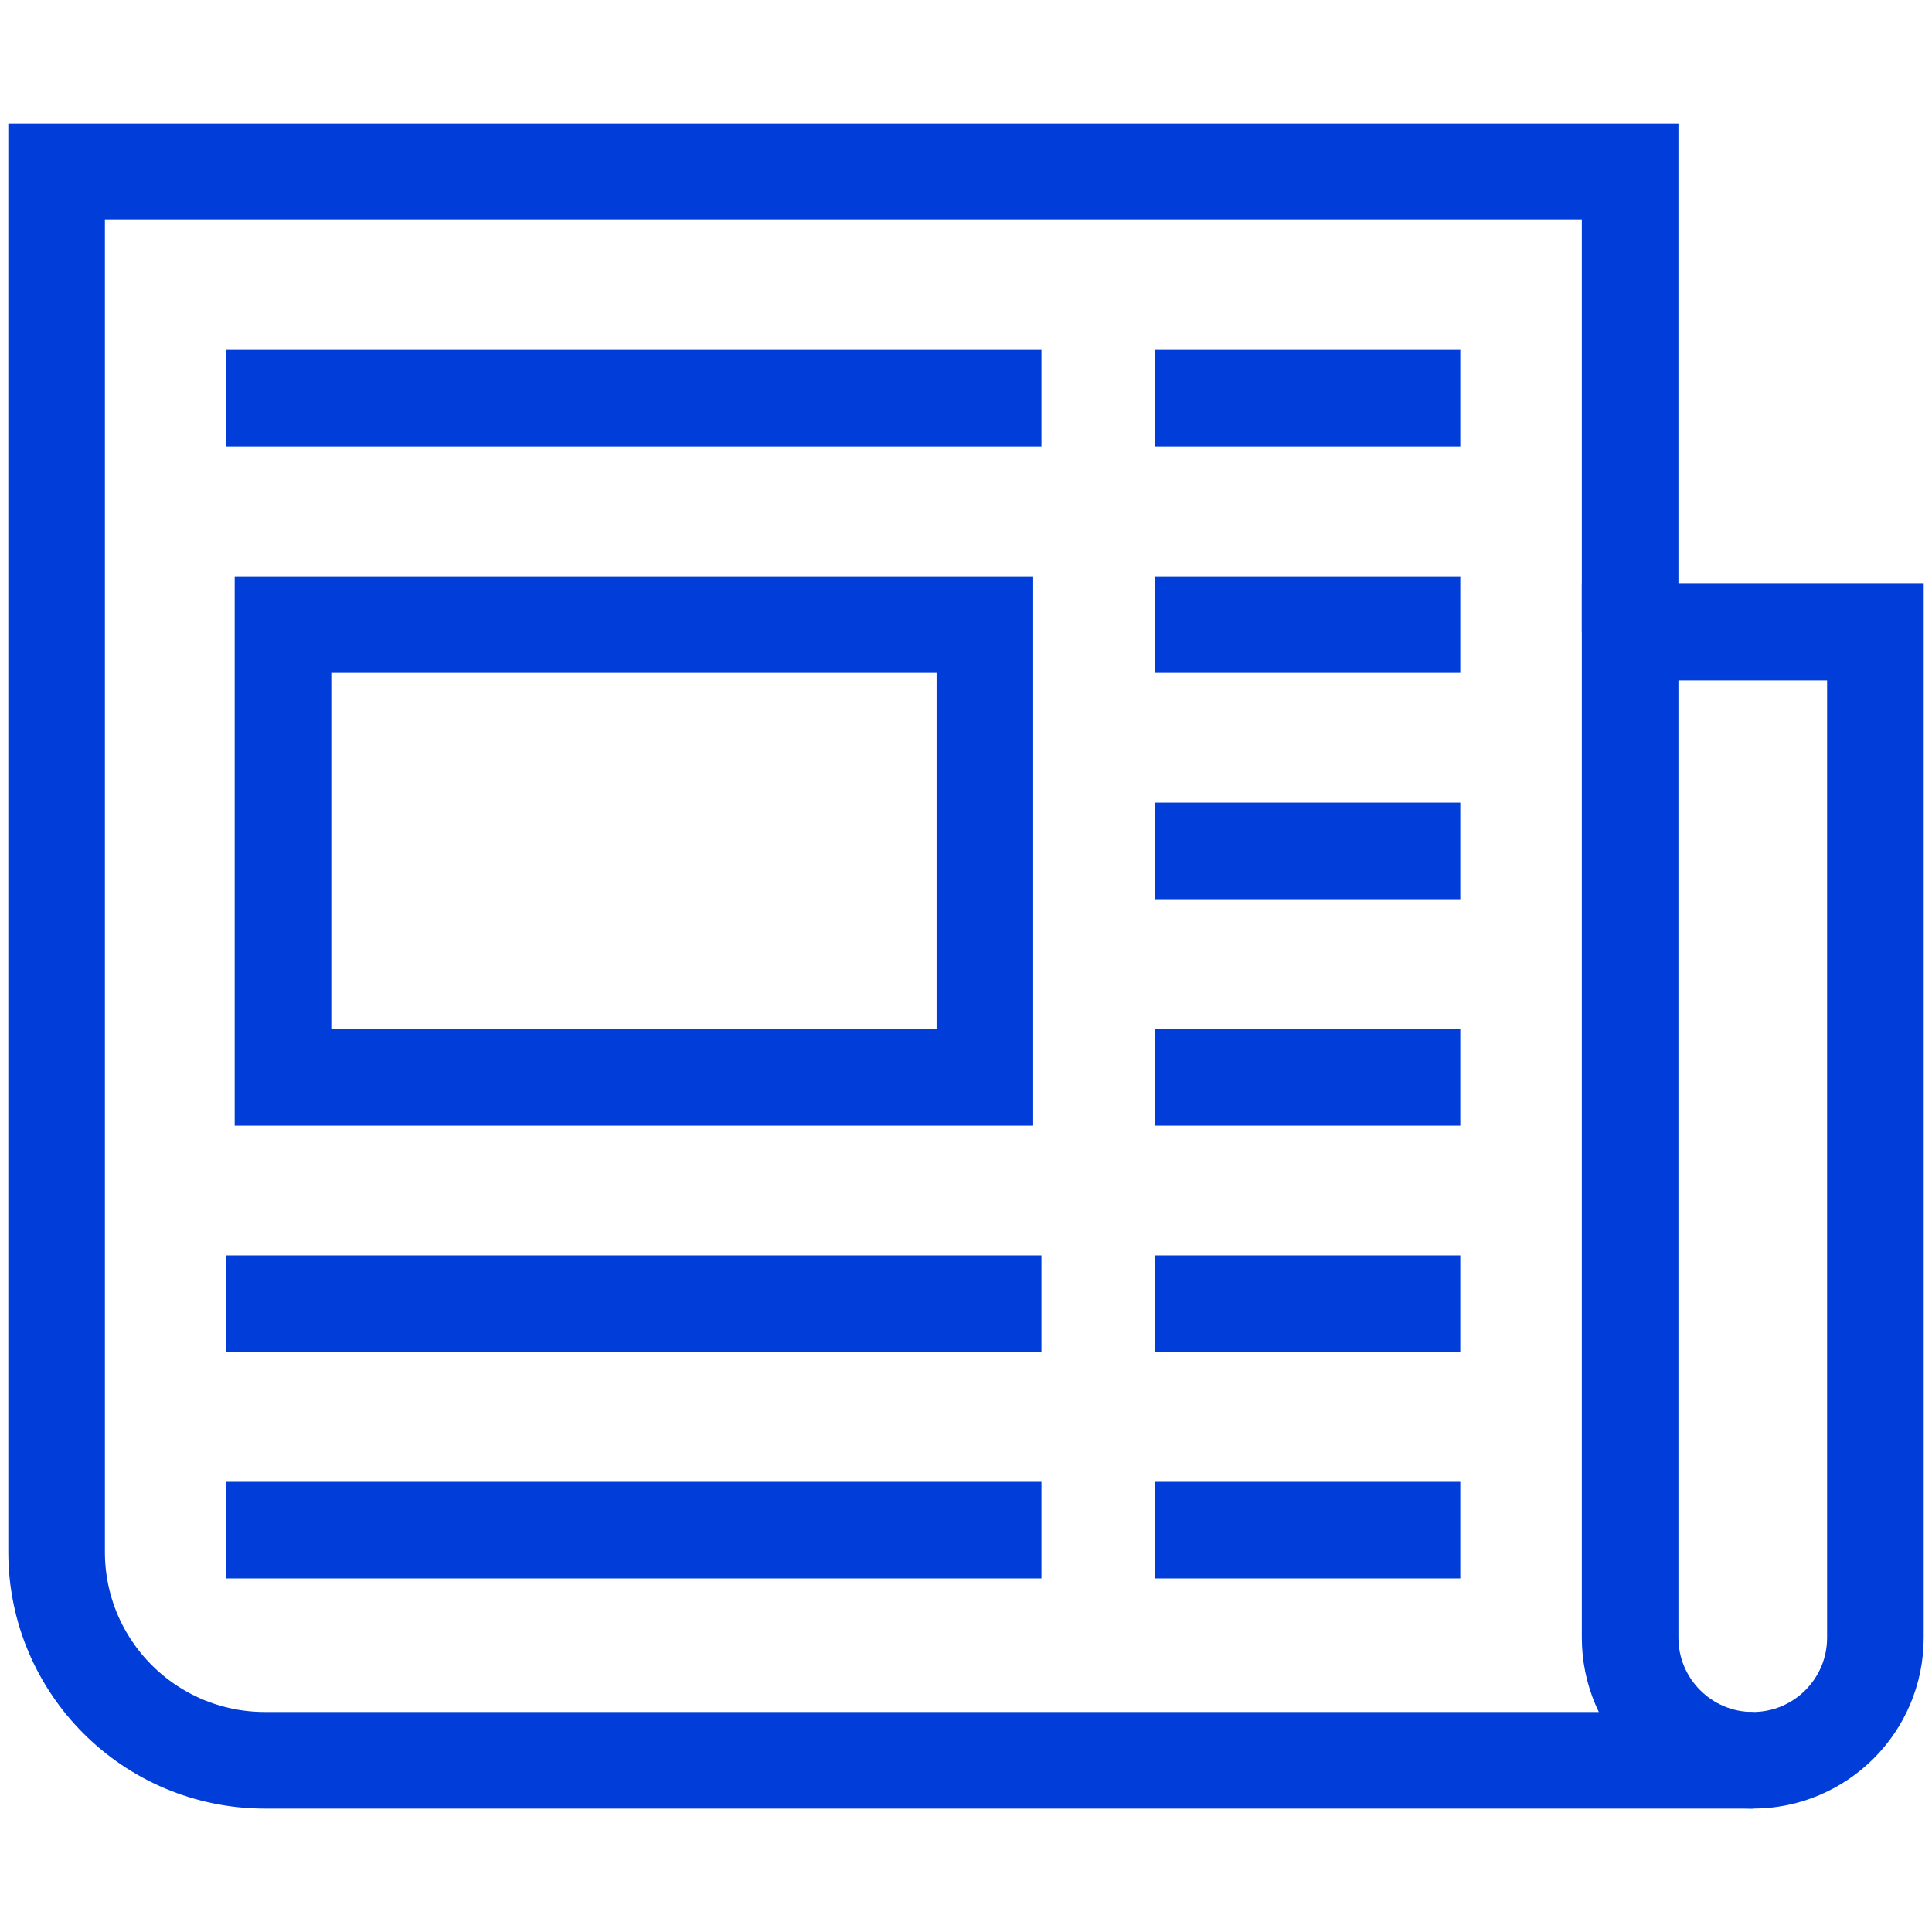 <?xml version="1.0" encoding="UTF-8"?>
<svg xmlns="http://www.w3.org/2000/svg" width="40" height="40" viewBox="0 0 40 40" fill="none">
  <path d="M36.289 36.445C34.887 36.445 33.75 35.309 33.75 33.906V13.086H38.828V33.906C38.828 35.309 37.691 36.445 36.289 36.445Z" stroke="#003DD9" stroke-width="2" stroke-miterlimit="10"></path>
  <path d="M36.289 36.445H5.484C3.103 36.445 1.172 34.515 1.172 32.133V3.555H33.75V13.086" stroke="#003DD9" stroke-width="2" stroke-miterlimit="10"></path>
  <path d="M23.906 8.242H30.234" stroke="#003DD9" stroke-width="2" stroke-miterlimit="10"></path>
  <path d="M4.688 8.242H21.562" stroke="#003DD9" stroke-width="2" stroke-miterlimit="10"></path>
  <path d="M23.906 12.93H30.234" stroke="#003DD9" stroke-width="2" stroke-miterlimit="10"></path>
  <path d="M23.906 17.617H30.234" stroke="#003DD9" stroke-width="2" stroke-miterlimit="10"></path>
  <path d="M23.906 22.305H30.234" stroke="#003DD9" stroke-width="2" stroke-miterlimit="10"></path>
  <path d="M23.906 26.992H30.234" stroke="#003DD9" stroke-width="2" stroke-miterlimit="10"></path>
  <path d="M23.906 31.68H30.234" stroke="#003DD9" stroke-width="2" stroke-miterlimit="10"></path>
  <path d="M4.688 26.992H21.562" stroke="#003DD9" stroke-width="2" stroke-miterlimit="10"></path>
  <path d="M4.688 31.68H21.562" stroke="#003DD9" stroke-width="2" stroke-miterlimit="10"></path>
  <path d="M20.391 12.93H5.859V22.305H20.391V12.93Z" stroke="#003DD9" stroke-width="2" stroke-miterlimit="10"></path>
</svg>
